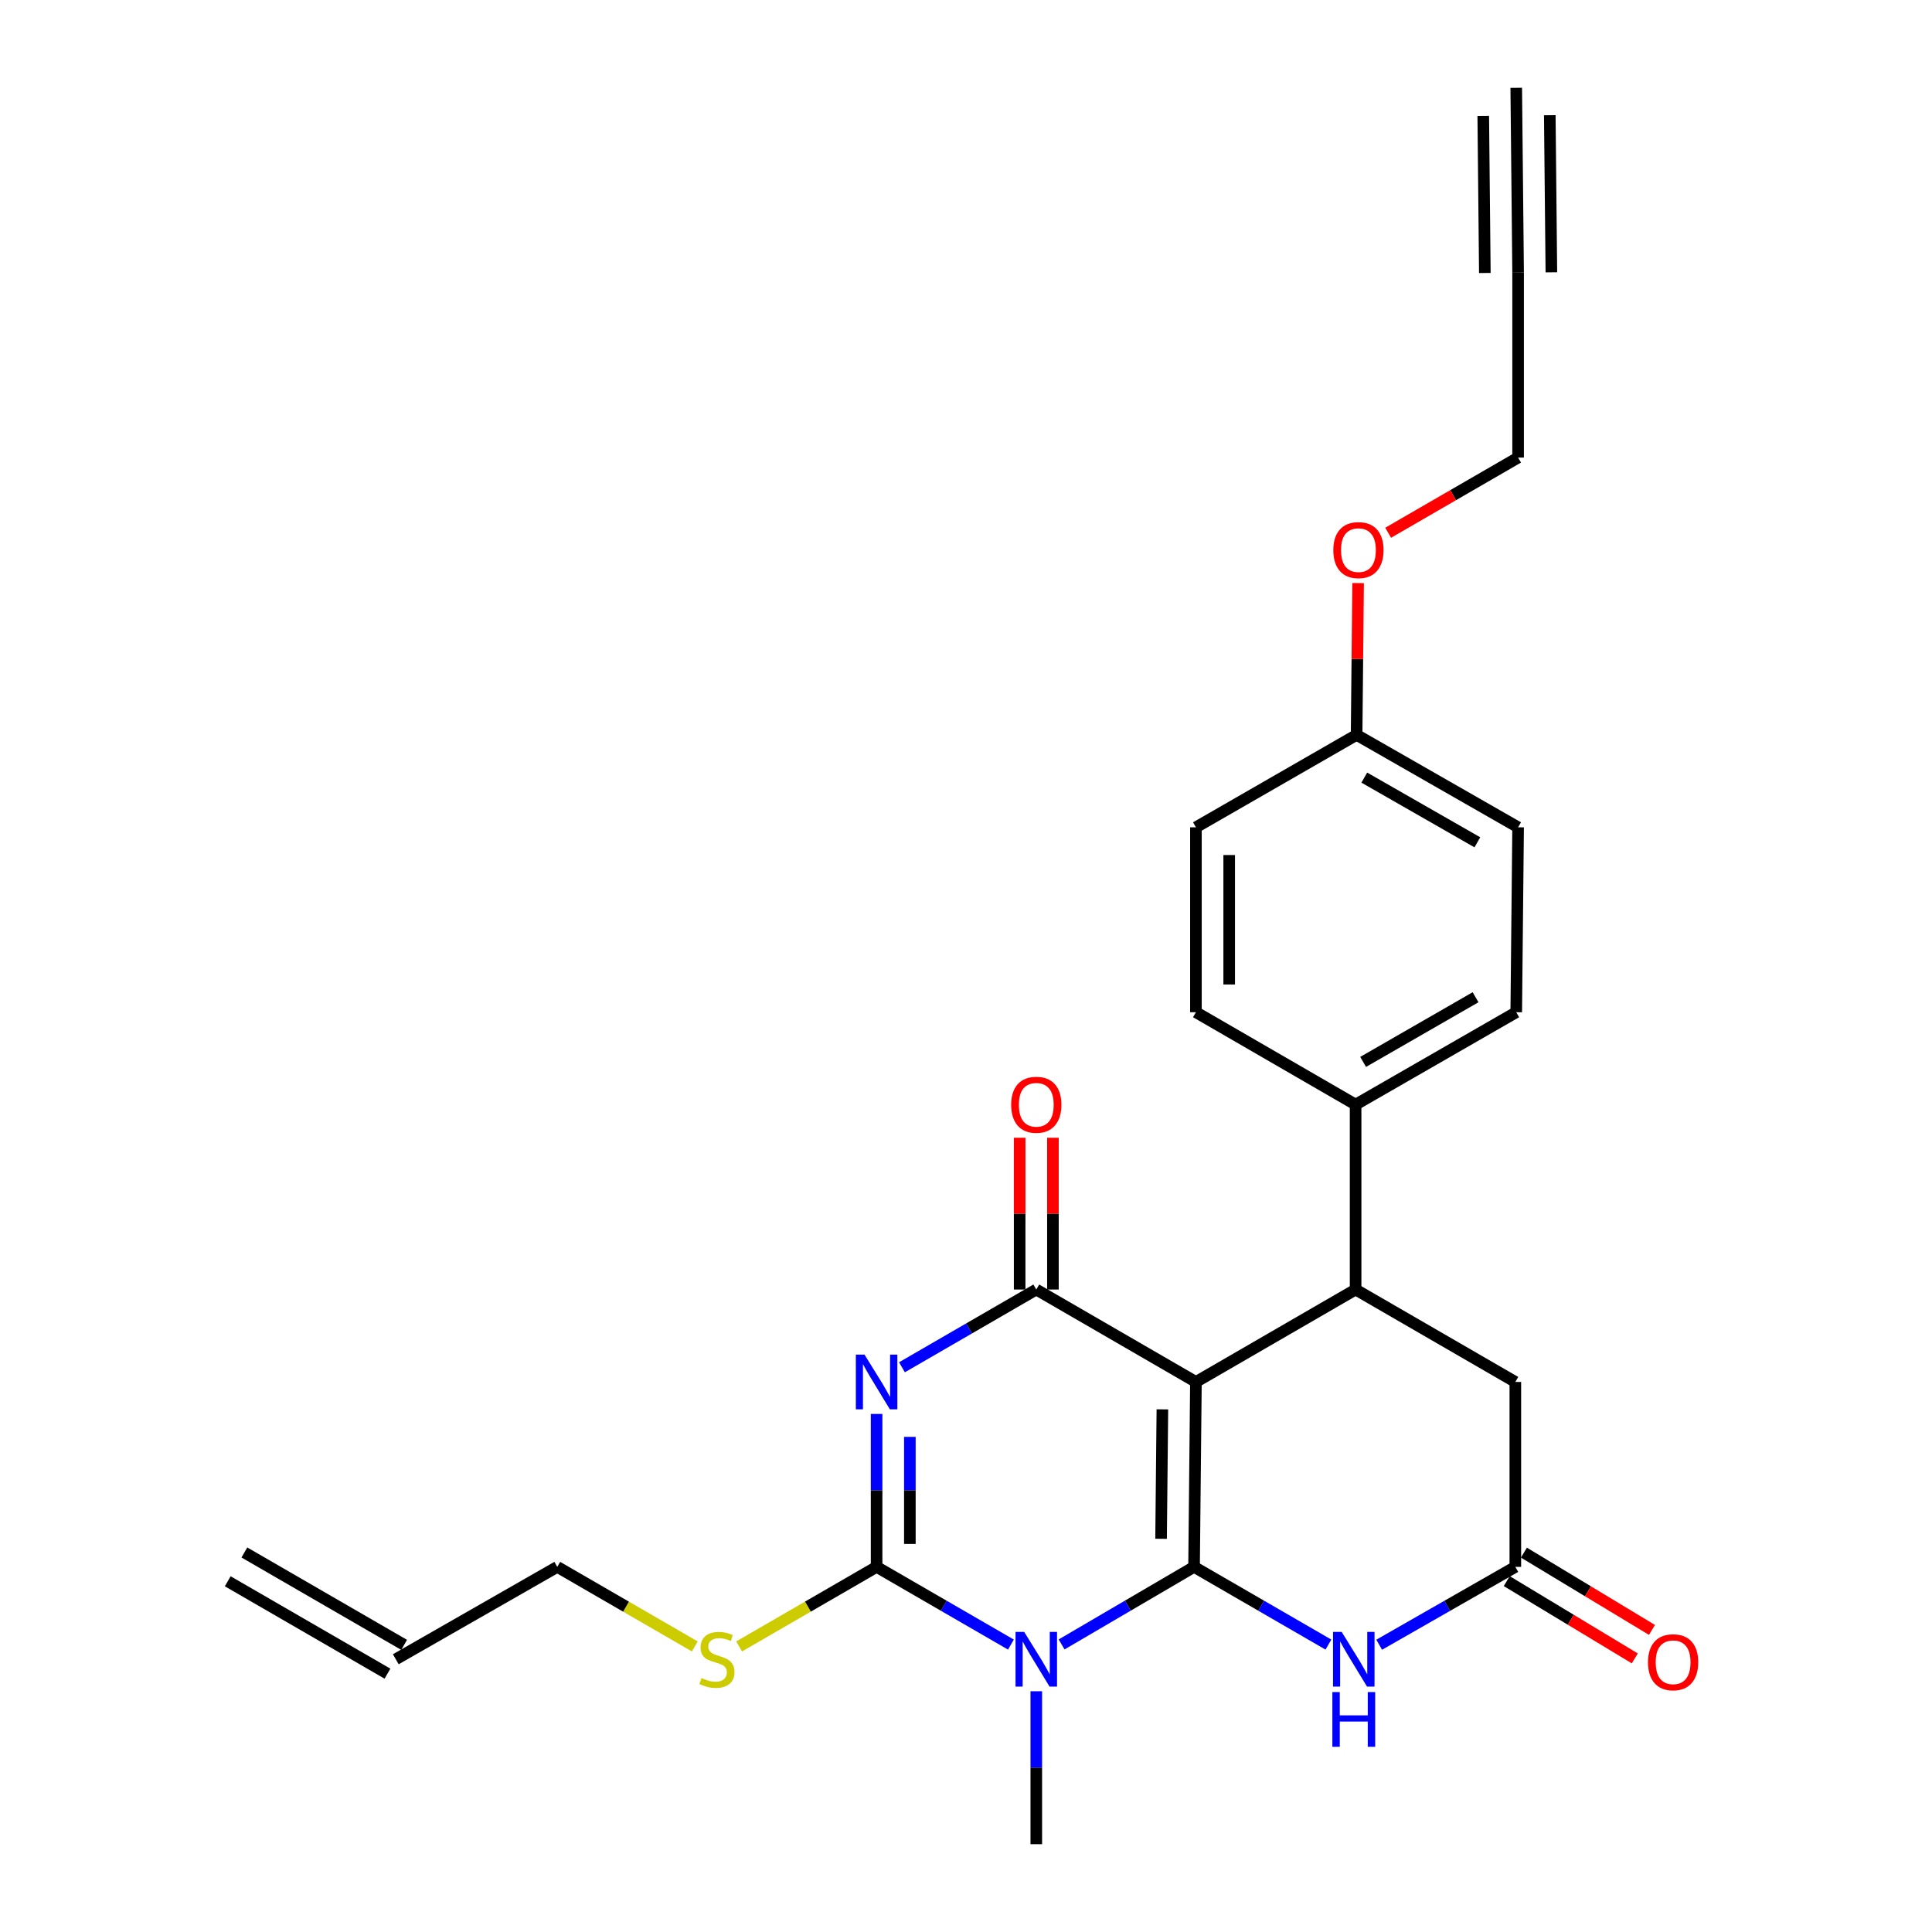 <?xml version='1.0' encoding='iso-8859-1'?>
<svg version='1.1' baseProfile='full'
              xmlns='http://www.w3.org/2000/svg'
                      xmlns:rdkit='http://www.rdkit.org/xml'
                      xmlns:xlink='http://www.w3.org/1999/xlink'
                  xml:space='preserve'
width='1000px' height='1000px' viewBox='0 0 1000 1000'>
<!-- END OF HEADER -->
<rect style='opacity:1.0;fill:#FFFFFF;stroke:none' width='1000' height='1000' x='0' y='0'> </rect>
<path class='bond-0' d='M 618.044,811.011 L 619.01,715.296' style='fill:none;fill-rule:evenodd;stroke:#000000;stroke-width:6px;stroke-linecap:butt;stroke-linejoin:miter;stroke-opacity:1' />
<path class='bond-0' d='M 600.971,796.48 L 601.648,729.48' style='fill:none;fill-rule:evenodd;stroke:#000000;stroke-width:6px;stroke-linecap:butt;stroke-linejoin:miter;stroke-opacity:1' />
<path class='bond-1' d='M 618.044,811.011 L 583.765,831.084' style='fill:none;fill-rule:evenodd;stroke:#000000;stroke-width:6px;stroke-linecap:butt;stroke-linejoin:miter;stroke-opacity:1' />
<path class='bond-1' d='M 583.765,831.084 L 549.487,851.156' style='fill:none;fill-rule:evenodd;stroke:#0000FF;stroke-width:6px;stroke-linecap:butt;stroke-linejoin:miter;stroke-opacity:1' />
<path class='bond-5' d='M 618.044,811.011 L 652.814,831.124' style='fill:none;fill-rule:evenodd;stroke:#000000;stroke-width:6px;stroke-linecap:butt;stroke-linejoin:miter;stroke-opacity:1' />
<path class='bond-5' d='M 652.814,831.124 L 687.584,851.237' style='fill:none;fill-rule:evenodd;stroke:#0000FF;stroke-width:6px;stroke-linecap:butt;stroke-linejoin:miter;stroke-opacity:1' />
<path class='bond-4' d='M 619.01,715.296 L 536.381,667.458' style='fill:none;fill-rule:evenodd;stroke:#000000;stroke-width:6px;stroke-linecap:butt;stroke-linejoin:miter;stroke-opacity:1' />
<path class='bond-6' d='M 619.01,715.296 L 701.658,667.458' style='fill:none;fill-rule:evenodd;stroke:#000000;stroke-width:6px;stroke-linecap:butt;stroke-linejoin:miter;stroke-opacity:1' />
<path class='bond-3' d='M 523.254,851.236 L 488.489,831.124' style='fill:none;fill-rule:evenodd;stroke:#0000FF;stroke-width:6px;stroke-linecap:butt;stroke-linejoin:miter;stroke-opacity:1' />
<path class='bond-3' d='M 488.489,831.124 L 453.723,811.011' style='fill:none;fill-rule:evenodd;stroke:#000000;stroke-width:6px;stroke-linecap:butt;stroke-linejoin:miter;stroke-opacity:1' />
<path class='bond-15' d='M 536.381,875.383 L 536.381,914.964' style='fill:none;fill-rule:evenodd;stroke:#0000FF;stroke-width:6px;stroke-linecap:butt;stroke-linejoin:miter;stroke-opacity:1' />
<path class='bond-15' d='M 536.381,914.964 L 536.381,954.545' style='fill:none;fill-rule:evenodd;stroke:#000000;stroke-width:6px;stroke-linecap:butt;stroke-linejoin:miter;stroke-opacity:1' />
<path class='bond-2' d='M 453.723,731.849 L 453.723,771.43' style='fill:none;fill-rule:evenodd;stroke:#0000FF;stroke-width:6px;stroke-linecap:butt;stroke-linejoin:miter;stroke-opacity:1' />
<path class='bond-2' d='M 453.723,771.43 L 453.723,811.011' style='fill:none;fill-rule:evenodd;stroke:#000000;stroke-width:6px;stroke-linecap:butt;stroke-linejoin:miter;stroke-opacity:1' />
<path class='bond-2' d='M 470.942,743.724 L 470.942,771.43' style='fill:none;fill-rule:evenodd;stroke:#0000FF;stroke-width:6px;stroke-linecap:butt;stroke-linejoin:miter;stroke-opacity:1' />
<path class='bond-2' d='M 470.942,771.43 L 470.942,799.137' style='fill:none;fill-rule:evenodd;stroke:#000000;stroke-width:6px;stroke-linecap:butt;stroke-linejoin:miter;stroke-opacity:1' />
<path class='bond-26' d='M 466.851,707.699 L 501.616,687.578' style='fill:none;fill-rule:evenodd;stroke:#0000FF;stroke-width:6px;stroke-linecap:butt;stroke-linejoin:miter;stroke-opacity:1' />
<path class='bond-26' d='M 501.616,687.578 L 536.381,667.458' style='fill:none;fill-rule:evenodd;stroke:#000000;stroke-width:6px;stroke-linecap:butt;stroke-linejoin:miter;stroke-opacity:1' />
<path class='bond-13' d='M 453.723,811.011 L 418.142,831.603' style='fill:none;fill-rule:evenodd;stroke:#000000;stroke-width:6px;stroke-linecap:butt;stroke-linejoin:miter;stroke-opacity:1' />
<path class='bond-13' d='M 418.142,831.603 L 382.561,852.194' style='fill:none;fill-rule:evenodd;stroke:#CCCC00;stroke-width:6px;stroke-linecap:butt;stroke-linejoin:miter;stroke-opacity:1' />
<path class='bond-12' d='M 544.99,667.458 L 544.99,628.177' style='fill:none;fill-rule:evenodd;stroke:#000000;stroke-width:6px;stroke-linecap:butt;stroke-linejoin:miter;stroke-opacity:1' />
<path class='bond-12' d='M 544.99,628.177 L 544.99,588.896' style='fill:none;fill-rule:evenodd;stroke:#FF0000;stroke-width:6px;stroke-linecap:butt;stroke-linejoin:miter;stroke-opacity:1' />
<path class='bond-12' d='M 527.772,667.458 L 527.772,628.177' style='fill:none;fill-rule:evenodd;stroke:#000000;stroke-width:6px;stroke-linecap:butt;stroke-linejoin:miter;stroke-opacity:1' />
<path class='bond-12' d='M 527.772,628.177 L 527.772,588.896' style='fill:none;fill-rule:evenodd;stroke:#FF0000;stroke-width:6px;stroke-linecap:butt;stroke-linejoin:miter;stroke-opacity:1' />
<path class='bond-7' d='M 713.859,851.312 L 749.097,831.162' style='fill:none;fill-rule:evenodd;stroke:#0000FF;stroke-width:6px;stroke-linecap:butt;stroke-linejoin:miter;stroke-opacity:1' />
<path class='bond-7' d='M 749.097,831.162 L 784.335,811.011' style='fill:none;fill-rule:evenodd;stroke:#000000;stroke-width:6px;stroke-linecap:butt;stroke-linejoin:miter;stroke-opacity:1' />
<path class='bond-11' d='M 701.658,667.458 L 701.658,571.743' style='fill:none;fill-rule:evenodd;stroke:#000000;stroke-width:6px;stroke-linecap:butt;stroke-linejoin:miter;stroke-opacity:1' />
<path class='bond-27' d='M 701.658,667.458 L 784.335,715.296' style='fill:none;fill-rule:evenodd;stroke:#000000;stroke-width:6px;stroke-linecap:butt;stroke-linejoin:miter;stroke-opacity:1' />
<path class='bond-8' d='M 784.335,811.011 L 784.335,715.296' style='fill:none;fill-rule:evenodd;stroke:#000000;stroke-width:6px;stroke-linecap:butt;stroke-linejoin:miter;stroke-opacity:1' />
<path class='bond-14' d='M 779.887,818.382 L 813.026,838.381' style='fill:none;fill-rule:evenodd;stroke:#000000;stroke-width:6px;stroke-linecap:butt;stroke-linejoin:miter;stroke-opacity:1' />
<path class='bond-14' d='M 813.026,838.381 L 846.165,858.381' style='fill:none;fill-rule:evenodd;stroke:#FF0000;stroke-width:6px;stroke-linecap:butt;stroke-linejoin:miter;stroke-opacity:1' />
<path class='bond-14' d='M 788.783,803.64 L 821.922,823.64' style='fill:none;fill-rule:evenodd;stroke:#000000;stroke-width:6px;stroke-linecap:butt;stroke-linejoin:miter;stroke-opacity:1' />
<path class='bond-14' d='M 821.922,823.64 L 855.062,843.639' style='fill:none;fill-rule:evenodd;stroke:#FF0000;stroke-width:6px;stroke-linecap:butt;stroke-linejoin:miter;stroke-opacity:1' />
<path class='bond-9' d='M 785.77,141.122 L 785.77,236.837' style='fill:none;fill-rule:evenodd;stroke:#000000;stroke-width:6px;stroke-linecap:butt;stroke-linejoin:miter;stroke-opacity:1' />
<path class='bond-10' d='M 785.77,141.122 L 784.804,45.455' style='fill:none;fill-rule:evenodd;stroke:#000000;stroke-width:6px;stroke-linecap:butt;stroke-linejoin:miter;stroke-opacity:1' />
<path class='bond-10' d='M 802.987,140.948 L 802.166,59.631' style='fill:none;fill-rule:evenodd;stroke:#000000;stroke-width:6px;stroke-linecap:butt;stroke-linejoin:miter;stroke-opacity:1' />
<path class='bond-10' d='M 768.552,141.296 L 767.731,59.978' style='fill:none;fill-rule:evenodd;stroke:#000000;stroke-width:6px;stroke-linecap:butt;stroke-linejoin:miter;stroke-opacity:1' />
<path class='bond-16' d='M 701.658,571.743 L 784.804,523.924' style='fill:none;fill-rule:evenodd;stroke:#000000;stroke-width:6px;stroke-linecap:butt;stroke-linejoin:miter;stroke-opacity:1' />
<path class='bond-16' d='M 705.546,549.644 L 763.748,516.171' style='fill:none;fill-rule:evenodd;stroke:#000000;stroke-width:6px;stroke-linecap:butt;stroke-linejoin:miter;stroke-opacity:1' />
<path class='bond-17' d='M 701.658,571.743 L 619.01,523.924' style='fill:none;fill-rule:evenodd;stroke:#000000;stroke-width:6px;stroke-linecap:butt;stroke-linejoin:miter;stroke-opacity:1' />
<path class='bond-25' d='M 359.627,852.196 L 324.032,831.604' style='fill:none;fill-rule:evenodd;stroke:#CCCC00;stroke-width:6px;stroke-linecap:butt;stroke-linejoin:miter;stroke-opacity:1' />
<path class='bond-25' d='M 324.032,831.604 L 288.437,811.011' style='fill:none;fill-rule:evenodd;stroke:#000000;stroke-width:6px;stroke-linecap:butt;stroke-linejoin:miter;stroke-opacity:1' />
<path class='bond-21' d='M 784.804,523.924 L 785.77,428.209' style='fill:none;fill-rule:evenodd;stroke:#000000;stroke-width:6px;stroke-linecap:butt;stroke-linejoin:miter;stroke-opacity:1' />
<path class='bond-22' d='M 619.01,523.924 L 619.01,428.209' style='fill:none;fill-rule:evenodd;stroke:#000000;stroke-width:6px;stroke-linecap:butt;stroke-linejoin:miter;stroke-opacity:1' />
<path class='bond-22' d='M 636.228,509.567 L 636.228,442.566' style='fill:none;fill-rule:evenodd;stroke:#000000;stroke-width:6px;stroke-linecap:butt;stroke-linejoin:miter;stroke-opacity:1' />
<path class='bond-18' d='M 204.861,858.831 L 288.437,811.011' style='fill:none;fill-rule:evenodd;stroke:#000000;stroke-width:6px;stroke-linecap:butt;stroke-linejoin:miter;stroke-opacity:1' />
<path class='bond-19' d='M 209.171,851.378 L 126.494,803.559' style='fill:none;fill-rule:evenodd;stroke:#000000;stroke-width:6px;stroke-linecap:butt;stroke-linejoin:miter;stroke-opacity:1' />
<path class='bond-19' d='M 200.55,866.283 L 117.874,818.464' style='fill:none;fill-rule:evenodd;stroke:#000000;stroke-width:6px;stroke-linecap:butt;stroke-linejoin:miter;stroke-opacity:1' />
<path class='bond-20' d='M 702.175,380.371 L 619.01,428.209' style='fill:none;fill-rule:evenodd;stroke:#000000;stroke-width:6px;stroke-linecap:butt;stroke-linejoin:miter;stroke-opacity:1' />
<path class='bond-24' d='M 702.175,380.371 L 702.563,341.09' style='fill:none;fill-rule:evenodd;stroke:#000000;stroke-width:6px;stroke-linecap:butt;stroke-linejoin:miter;stroke-opacity:1' />
<path class='bond-24' d='M 702.563,341.09 L 702.952,301.809' style='fill:none;fill-rule:evenodd;stroke:#FF0000;stroke-width:6px;stroke-linecap:butt;stroke-linejoin:miter;stroke-opacity:1' />
<path class='bond-28' d='M 702.175,380.371 L 785.77,428.209' style='fill:none;fill-rule:evenodd;stroke:#000000;stroke-width:6px;stroke-linecap:butt;stroke-linejoin:miter;stroke-opacity:1' />
<path class='bond-28' d='M 706.162,402.491 L 764.678,435.978' style='fill:none;fill-rule:evenodd;stroke:#000000;stroke-width:6px;stroke-linecap:butt;stroke-linejoin:miter;stroke-opacity:1' />
<path class='bond-23' d='M 785.77,236.837 L 752.139,256.295' style='fill:none;fill-rule:evenodd;stroke:#000000;stroke-width:6px;stroke-linecap:butt;stroke-linejoin:miter;stroke-opacity:1' />
<path class='bond-23' d='M 752.139,256.295 L 718.509,275.753' style='fill:none;fill-rule:evenodd;stroke:#FF0000;stroke-width:6px;stroke-linecap:butt;stroke-linejoin:miter;stroke-opacity:1' />
<path  class='atom-2' d='M 530.121 844.671
L 539.401 859.671
Q 540.321 861.151, 541.801 863.831
Q 543.281 866.511, 543.361 866.671
L 543.361 844.671
L 547.121 844.671
L 547.121 872.991
L 543.241 872.991
L 533.281 856.591
Q 532.121 854.671, 530.881 852.471
Q 529.681 850.271, 529.321 849.591
L 529.321 872.991
L 525.641 872.991
L 525.641 844.671
L 530.121 844.671
' fill='#0000FF'/>
<path  class='atom-3' d='M 447.463 701.136
L 456.743 716.136
Q 457.663 717.616, 459.143 720.296
Q 460.623 722.976, 460.703 723.136
L 460.703 701.136
L 464.463 701.136
L 464.463 729.456
L 460.583 729.456
L 450.623 713.056
Q 449.463 711.136, 448.223 708.936
Q 447.023 706.736, 446.663 706.056
L 446.663 729.456
L 442.983 729.456
L 442.983 701.136
L 447.463 701.136
' fill='#0000FF'/>
<path  class='atom-6' d='M 694.451 844.671
L 703.731 859.671
Q 704.651 861.151, 706.131 863.831
Q 707.611 866.511, 707.691 866.671
L 707.691 844.671
L 711.451 844.671
L 711.451 872.991
L 707.571 872.991
L 697.611 856.591
Q 696.451 854.671, 695.211 852.471
Q 694.011 850.271, 693.651 849.591
L 693.651 872.991
L 689.971 872.991
L 689.971 844.671
L 694.451 844.671
' fill='#0000FF'/>
<path  class='atom-6' d='M 689.631 875.823
L 693.471 875.823
L 693.471 887.863
L 707.951 887.863
L 707.951 875.823
L 711.791 875.823
L 711.791 904.143
L 707.951 904.143
L 707.951 891.063
L 693.471 891.063
L 693.471 904.143
L 689.631 904.143
L 689.631 875.823
' fill='#0000FF'/>
<path  class='atom-13' d='M 523.381 571.823
Q 523.381 565.023, 526.741 561.223
Q 530.101 557.423, 536.381 557.423
Q 542.661 557.423, 546.021 561.223
Q 549.381 565.023, 549.381 571.823
Q 549.381 578.703, 545.981 582.623
Q 542.581 586.503, 536.381 586.503
Q 530.141 586.503, 526.741 582.623
Q 523.381 578.743, 523.381 571.823
M 536.381 583.303
Q 540.701 583.303, 543.021 580.423
Q 545.381 577.503, 545.381 571.823
Q 545.381 566.263, 543.021 563.463
Q 540.701 560.623, 536.381 560.623
Q 532.061 560.623, 529.701 563.423
Q 527.381 566.223, 527.381 571.823
Q 527.381 577.543, 529.701 580.423
Q 532.061 583.303, 536.381 583.303
' fill='#FF0000'/>
<path  class='atom-14' d='M 363.094 868.551
Q 363.414 868.671, 364.734 869.231
Q 366.054 869.791, 367.494 870.151
Q 368.974 870.471, 370.414 870.471
Q 373.094 870.471, 374.654 869.191
Q 376.214 867.871, 376.214 865.591
Q 376.214 864.031, 375.414 863.071
Q 374.654 862.111, 373.454 861.591
Q 372.254 861.071, 370.254 860.471
Q 367.734 859.711, 366.214 858.991
Q 364.734 858.271, 363.654 856.751
Q 362.614 855.231, 362.614 852.671
Q 362.614 849.111, 365.014 846.911
Q 367.454 844.711, 372.254 844.711
Q 375.534 844.711, 379.254 846.271
L 378.334 849.351
Q 374.934 847.951, 372.374 847.951
Q 369.614 847.951, 368.094 849.111
Q 366.574 850.231, 366.614 852.191
Q 366.614 853.711, 367.374 854.631
Q 368.174 855.551, 369.294 856.071
Q 370.454 856.591, 372.374 857.191
Q 374.934 857.991, 376.454 858.791
Q 377.974 859.591, 379.054 861.231
Q 380.174 862.831, 380.174 865.591
Q 380.174 869.511, 377.534 871.631
Q 374.934 873.711, 370.574 873.711
Q 368.054 873.711, 366.134 873.151
Q 364.254 872.631, 362.014 871.711
L 363.094 868.551
' fill='#CCCC00'/>
<path  class='atom-15' d='M 852.998 860.374
Q 852.998 853.574, 856.358 849.774
Q 859.718 845.974, 865.998 845.974
Q 872.278 845.974, 875.638 849.774
Q 878.998 853.574, 878.998 860.374
Q 878.998 867.254, 875.598 871.174
Q 872.198 875.054, 865.998 875.054
Q 859.758 875.054, 856.358 871.174
Q 852.998 867.294, 852.998 860.374
M 865.998 871.854
Q 870.318 871.854, 872.638 868.974
Q 874.998 866.054, 874.998 860.374
Q 874.998 854.814, 872.638 852.014
Q 870.318 849.174, 865.998 849.174
Q 861.678 849.174, 859.318 851.974
Q 856.998 854.774, 856.998 860.374
Q 856.998 866.094, 859.318 868.974
Q 861.678 871.854, 865.998 871.854
' fill='#FF0000'/>
<path  class='atom-25' d='M 690.122 284.736
Q 690.122 277.936, 693.482 274.136
Q 696.842 270.336, 703.122 270.336
Q 709.402 270.336, 712.762 274.136
Q 716.122 277.936, 716.122 284.736
Q 716.122 291.616, 712.722 295.536
Q 709.322 299.416, 703.122 299.416
Q 696.882 299.416, 693.482 295.536
Q 690.122 291.656, 690.122 284.736
M 703.122 296.216
Q 707.442 296.216, 709.762 293.336
Q 712.122 290.416, 712.122 284.736
Q 712.122 279.176, 709.762 276.376
Q 707.442 273.536, 703.122 273.536
Q 698.802 273.536, 696.442 276.336
Q 694.122 279.136, 694.122 284.736
Q 694.122 290.456, 696.442 293.336
Q 698.802 296.216, 703.122 296.216
' fill='#FF0000'/>
</svg>

